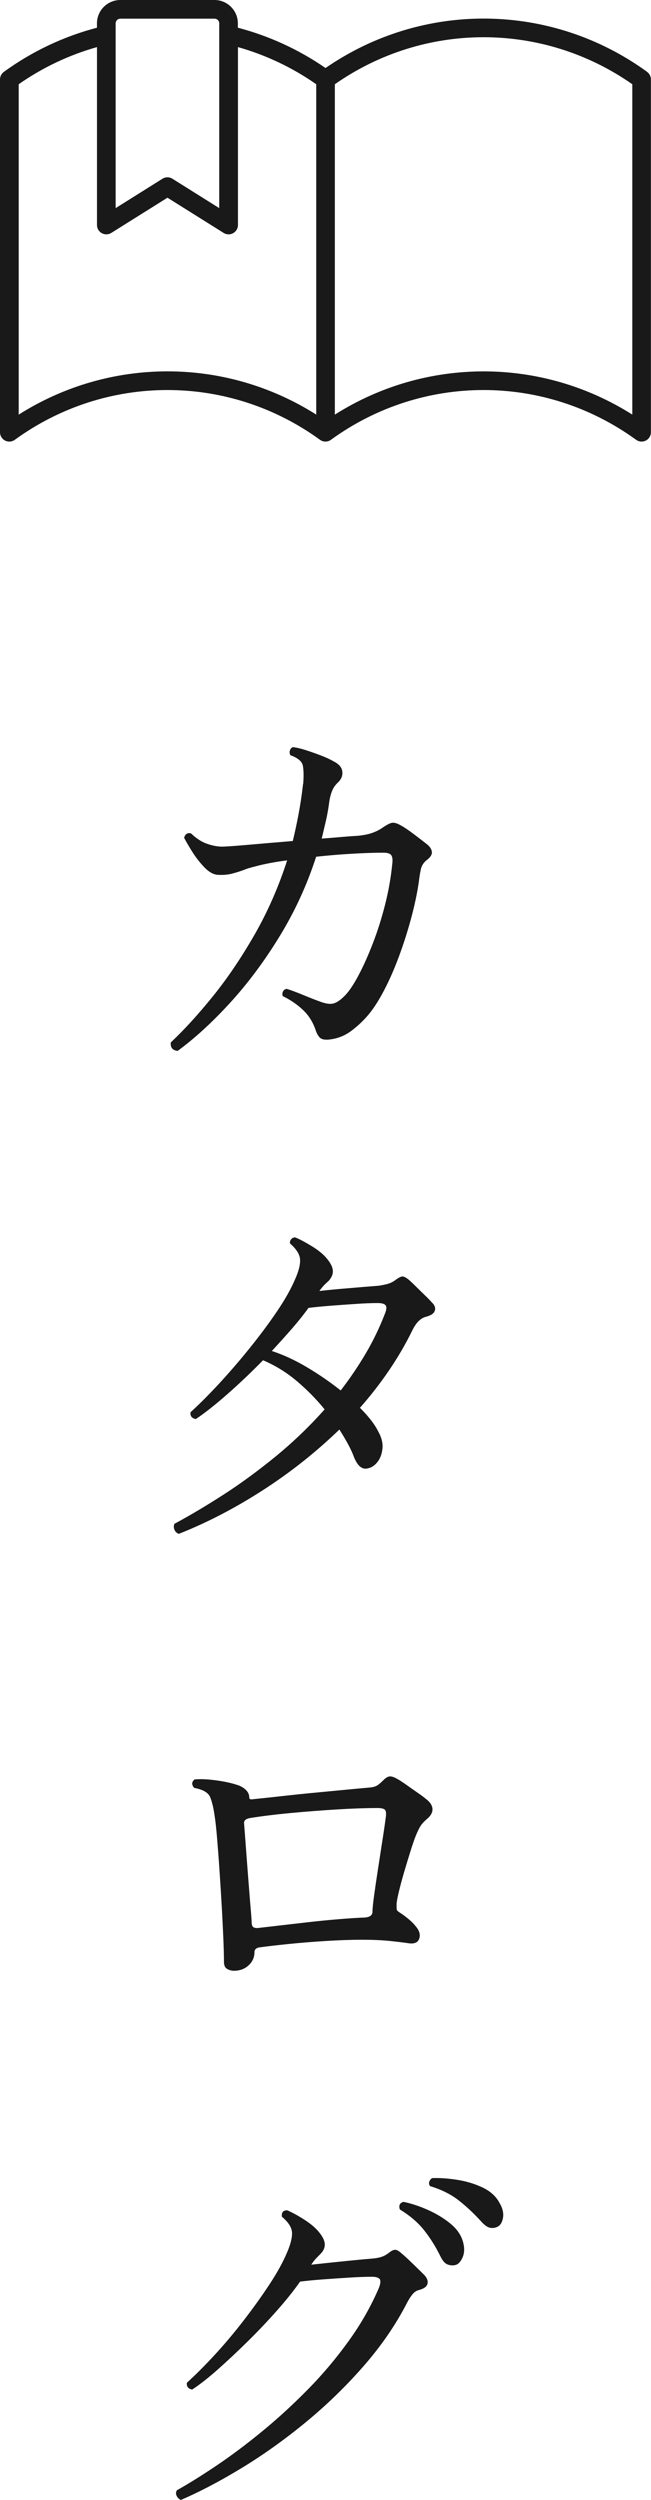 <?xml version="1.0" encoding="UTF-8"?><svg id="_レイヤー_2" xmlns="http://www.w3.org/2000/svg" width="22.636" height="86.884" viewBox="0 0 22.636 86.884"><defs><style>.cls-1{fill:#191919;}</style></defs><g id="_デザイン"><path class="cls-1" d="m22.502,2.498C19.163.073,14.7.029,11.319,2.364c-.947-.654-1.979-1.12-3.048-1.401v-.15c0-.448-.365-.813-.813-.813h-3.274c-.448,0-.813.365-.813.813v.15c-1.14.299-2.239.81-3.237,1.535-.084.061-.134.159-.134.263v12.262c0,.122.069.234.177.289.109.055.24.045.338-.027,3.173-2.306,7.438-2.306,10.611,0,.057.041.124.062.191.062.05,0,.101-.012.147-.035.009-.004.037-.022.043-.027,3.173-2.306,7.438-2.306,10.611,0,.057.041.124.062.191.062.05,0,.101-.012.147-.035.109-.055.177-.167.177-.289V2.761c0-.104-.05-.202-.134-.263ZM4.021.813c0-.09.073-.164.164-.164h3.274c.09,0,.164.073.164.164v6.42l-1.628-1.021c-.053-.033-.113-.05-.173-.05s-.12.017-.173.05l-1.628,1.021V.813ZM.65,14.41V2.928c.846-.592,1.767-1.021,2.722-1.291v6.183c0,.118.064.227.168.284.103.057.23.054.33-.009l1.953-1.224,1.953,1.224c.053.033.113.05.173.05.054,0,.108-.013.157-.041.103-.057.168-.166.168-.284V1.637c.954.27,1.875.699,2.722,1.291v11.481c-1.582-1.002-3.377-1.503-5.172-1.503s-3.59.501-5.172,1.503Zm21.337,0c-1.582-1.002-3.377-1.503-5.172-1.503s-3.59.501-5.172,1.503V2.928c3.114-2.179,7.229-2.179,10.343,0v11.481Z"/><g><path class="cls-1" d="m6.176,36.523c-.177-.019-.257-.117-.237-.294.466-.439.954-.973,1.463-1.603s.991-1.344,1.449-2.142c.457-.798.835-1.659,1.134-2.583-.43.056-.798.126-1.106.21-.074.019-.145.037-.21.056-.065.019-.131.042-.195.07-.131.047-.267.089-.406.126-.141.037-.304.051-.49.042-.159-.009-.319-.1-.483-.273-.163-.173-.308-.362-.434-.567-.126-.205-.212-.355-.259-.448.037-.131.116-.182.238-.154.177.168.352.285.524.35.173.065.348.103.525.112.14,0,.447-.021.924-.063.476-.042.998-.086,1.568-.133.074-.308.142-.623.202-.945s.11-.646.147-.973c0-.019.005-.047.014-.084.019-.261.015-.467-.014-.616-.028-.149-.173-.271-.435-.364-.027-.056-.032-.112-.014-.168.019-.056.052-.093.099-.112.111.009.256.042.434.098.177.056.356.119.539.189.182.07.329.138.44.203.188.093.29.21.309.35s-.028.266-.141.378c-.103.093-.177.203-.224.329-.047.126-.079.268-.098.427-.028.205-.065.408-.112.609-.047.201-.094.399-.14.595.242-.019.471-.037.686-.056.215-.019.406-.033.574-.042.187-.019.343-.049.469-.091s.24-.096.343-.161c.159-.112.278-.177.357-.196.079-.019.185.009.315.084.121.065.277.17.469.315.191.145.333.254.427.329.112.084.175.175.189.273.014.098-.05.198-.189.301-.103.084-.168.191-.196.322-.027.131-.051.275-.069.434-.057.392-.146.812-.267,1.26s-.261.887-.42,1.316c-.158.429-.329.819-.511,1.169-.182.35-.362.632-.539.847-.187.224-.395.42-.623.588-.229.168-.487.266-.777.294-.131.009-.224-.007-.279-.049-.057-.042-.107-.119-.154-.231-.094-.299-.243-.546-.448-.742s-.443-.359-.714-.49c-.019-.065-.014-.121.014-.168.028-.047.07-.075.126-.084.149.047.332.114.547.203.214.089.41.166.588.231.214.084.382.107.504.07.121-.037.257-.135.406-.294.14-.149.291-.378.454-.686.164-.308.327-.672.49-1.092.163-.42.306-.868.427-1.344.122-.476.206-.952.253-1.428.019-.131.009-.229-.028-.294-.037-.065-.131-.098-.28-.098-.308,0-.665.012-1.071.035-.405.023-.828.058-1.267.105-.317.98-.742,1.904-1.274,2.772-.531.868-1.108,1.64-1.729,2.317-.621.677-1.225,1.23-1.813,1.659Z"/><path class="cls-1" d="m6.218,53.309c-.074-.028-.126-.077-.153-.147-.028-.07-.028-.138,0-.203.522-.28,1.085-.614,1.687-1.001.603-.387,1.209-.831,1.82-1.33.611-.499,1.183-1.048,1.715-1.645-.271-.336-.586-.658-.945-.966s-.758-.555-1.196-.742c-.411.42-.826.814-1.246,1.183-.42.369-.784.656-1.092.861-.141-.028-.201-.107-.183-.238.289-.261.613-.586.974-.973.358-.387.716-.8,1.07-1.239.354-.439.675-.868.959-1.288.285-.42.497-.798.638-1.134.121-.271.177-.495.168-.672-.01-.177-.126-.364-.351-.56-.009-.056.005-.105.042-.147s.084-.063.141-.063c.158.065.352.168.58.308.229.14.404.285.525.434.131.159.198.299.203.42.005.121-.045.238-.147.35-.074.065-.135.124-.182.175-.047.051-.094.11-.14.175.252-.028.513-.054.784-.077.271-.023.52-.044.748-.063.229-.019.404-.033.525-.042.131-.019.242-.042.336-.07.094-.028.183-.075.267-.14.103-.075.179-.112.23-.112.051,0,.124.037.217.112.065.056.149.135.252.238.103.103.208.205.315.308.107.103.184.182.23.238.103.093.141.189.112.287-.028.098-.131.17-.308.217-.188.047-.346.205-.477.476-.233.476-.504.94-.812,1.393-.309.453-.645.884-1.008,1.295.14.14.264.278.371.413.106.135.193.268.259.399.121.215.172.415.153.602-.019.187-.074.341-.168.462-.093.121-.2.196-.321.224-.206.065-.374-.065-.504-.392-.047-.131-.115-.278-.203-.441-.089-.163-.189-.334-.302-.511-.821.793-1.715,1.5-2.681,2.121-.966.621-1.935,1.122-2.905,1.505Zm5.628-4.984c.317-.411.607-.838.868-1.281.262-.443.485-.908.672-1.393.057-.14.063-.236.021-.287-.042-.051-.133-.077-.273-.077-.195,0-.438.009-.728.028-.289.019-.583.04-.882.063-.299.023-.565.049-.798.077-.159.224-.351.464-.574.721-.225.257-.458.516-.7.777.401.131.81.32,1.225.567.416.247.806.516,1.169.805Z"/><path class="cls-1" d="m8.136,68.493c-.084,0-.163-.021-.237-.063-.075-.042-.112-.124-.112-.245,0-.196-.007-.467-.021-.812-.015-.345-.033-.723-.057-1.134-.023-.411-.049-.821-.077-1.232-.027-.411-.056-.784-.084-1.12-.027-.336-.056-.593-.084-.77-.037-.271-.089-.488-.153-.651-.065-.163-.252-.273-.561-.329-.093-.112-.089-.21.015-.294.195-.019.436-.009.721.028.284.037.529.089.734.154.131.037.238.096.322.175.084.079.126.17.126.273,0,.056.047.075.141.056.279-.028.606-.063.979-.105.373-.042.756-.082,1.148-.119.392-.037.758-.072,1.099-.105.341-.033.618-.058.833-.077.103-.009.185-.033.245-.07.061-.037.138-.103.23-.196.075-.075.146-.114.21-.119.065-.005.154.026.267.091.084.047.191.117.322.21.13.093.264.187.398.28.136.093.24.173.315.238.111.093.172.194.182.301.01.107-.037.212-.14.315-.122.103-.208.191-.259.266-.052.075-.11.191-.176.35-.056.14-.121.329-.195.567-.075.238-.149.485-.225.742-.074.257-.135.485-.182.686-.047.201-.07.334-.07.399v.07c0,.056.002.096.007.119.005.023.035.054.092.091.103.065.207.142.314.231.107.089.189.17.245.245.131.149.175.292.133.427-.042.135-.156.194-.343.175-.187-.028-.415-.056-.687-.084-.271-.028-.588-.042-.951-.042-.383,0-.801.014-1.253.042-.453.028-.888.063-1.303.105s-.758.082-1.028.119c-.112.019-.168.075-.168.168,0,.177-.068.329-.203.455-.136.126-.306.189-.512.189Zm.812-1.484c.168-.019.41-.047.728-.084.317-.037.66-.077,1.029-.119s.724-.077,1.064-.105c.34-.028.623-.047.847-.056.224,0,.336-.07.336-.21,0-.103.019-.289.056-.56.037-.271.082-.574.134-.91.051-.336.103-.667.153-.994.052-.327.091-.597.119-.812.019-.131.01-.217-.028-.259-.037-.042-.126-.063-.266-.063-.392,0-.858.016-1.4.049-.541.033-1.082.075-1.624.126-.541.051-1.013.11-1.413.175-.141.028-.206.089-.196.182.009.121.023.306.042.553.019.247.039.523.062.826.023.303.047.604.07.903.023.299.044.555.063.77.019.215.027.355.027.42.01.075.03.121.063.14.032.019.077.028.133.028Z"/><path class="cls-1" d="m6.289,86.884c-.065-.028-.114-.075-.146-.14-.033-.065-.031-.131.007-.196.401-.224.858-.509,1.372-.854.513-.345,1.043-.742,1.589-1.19s1.078-.936,1.596-1.463c.519-.527.992-1.09,1.421-1.687.43-.597.779-1.213,1.05-1.848.057-.149.063-.25.021-.301-.042-.051-.133-.077-.273-.077-.205,0-.462.009-.77.028-.309.019-.616.04-.924.063-.309.023-.574.049-.798.077-.215.308-.481.642-.799,1.001-.317.359-.653.714-1.008,1.064s-.7.674-1.036.973c-.336.299-.639.537-.909.714-.141-.028-.201-.107-.183-.238.289-.261.606-.578.952-.952.345-.373.684-.775,1.015-1.204.331-.429.633-.849.903-1.26.271-.411.476-.784.616-1.12.121-.28.177-.509.168-.686-.01-.177-.126-.359-.351-.546-.019-.149.042-.224.183-.224.158.065.352.17.581.315.229.145.403.292.524.441.131.159.198.299.203.42.005.121-.044.233-.146.336-.075.075-.136.138-.183.189-.047.052-.093.115-.14.189.252-.028.513-.056.784-.084.271-.028.524-.054.763-.077.238-.023.418-.04.539-.049.131-.009.242-.028.336-.056.094-.028.182-.075.266-.14.094-.075.169-.112.225-.112s.126.037.21.112c.103.084.242.212.42.385.177.173.308.301.392.385.094.103.129.203.105.301-.023.098-.124.17-.301.217-.084.019-.161.072-.231.161-.07.089-.138.198-.203.329-.383.737-.877,1.454-1.483,2.149-.607.695-1.272,1.342-1.995,1.939-.724.597-1.463,1.127-2.219,1.589-.757.462-1.471.838-2.143,1.127Zm9.534-8.162c-.084.019-.171.012-.259-.021-.089-.033-.171-.124-.245-.273-.159-.327-.346-.628-.561-.903-.215-.275-.499-.52-.854-.735-.047-.14-.005-.229.126-.266.271.056.553.149.847.28.294.131.556.289.784.476.229.187.376.401.441.644.056.205.049.385-.021.539-.07.154-.156.24-.259.259Zm1.47-1.33c-.074.037-.156.049-.245.035s-.188-.082-.301-.203c-.243-.271-.502-.516-.777-.735-.275-.219-.613-.39-1.015-.511-.037-.047-.047-.098-.028-.154s.052-.098.099-.126c.279-.009.576.012.889.063.312.051.603.14.868.266s.46.301.581.525c.112.187.154.362.126.525-.028.163-.094.268-.196.315Z"/></g></g></svg>
